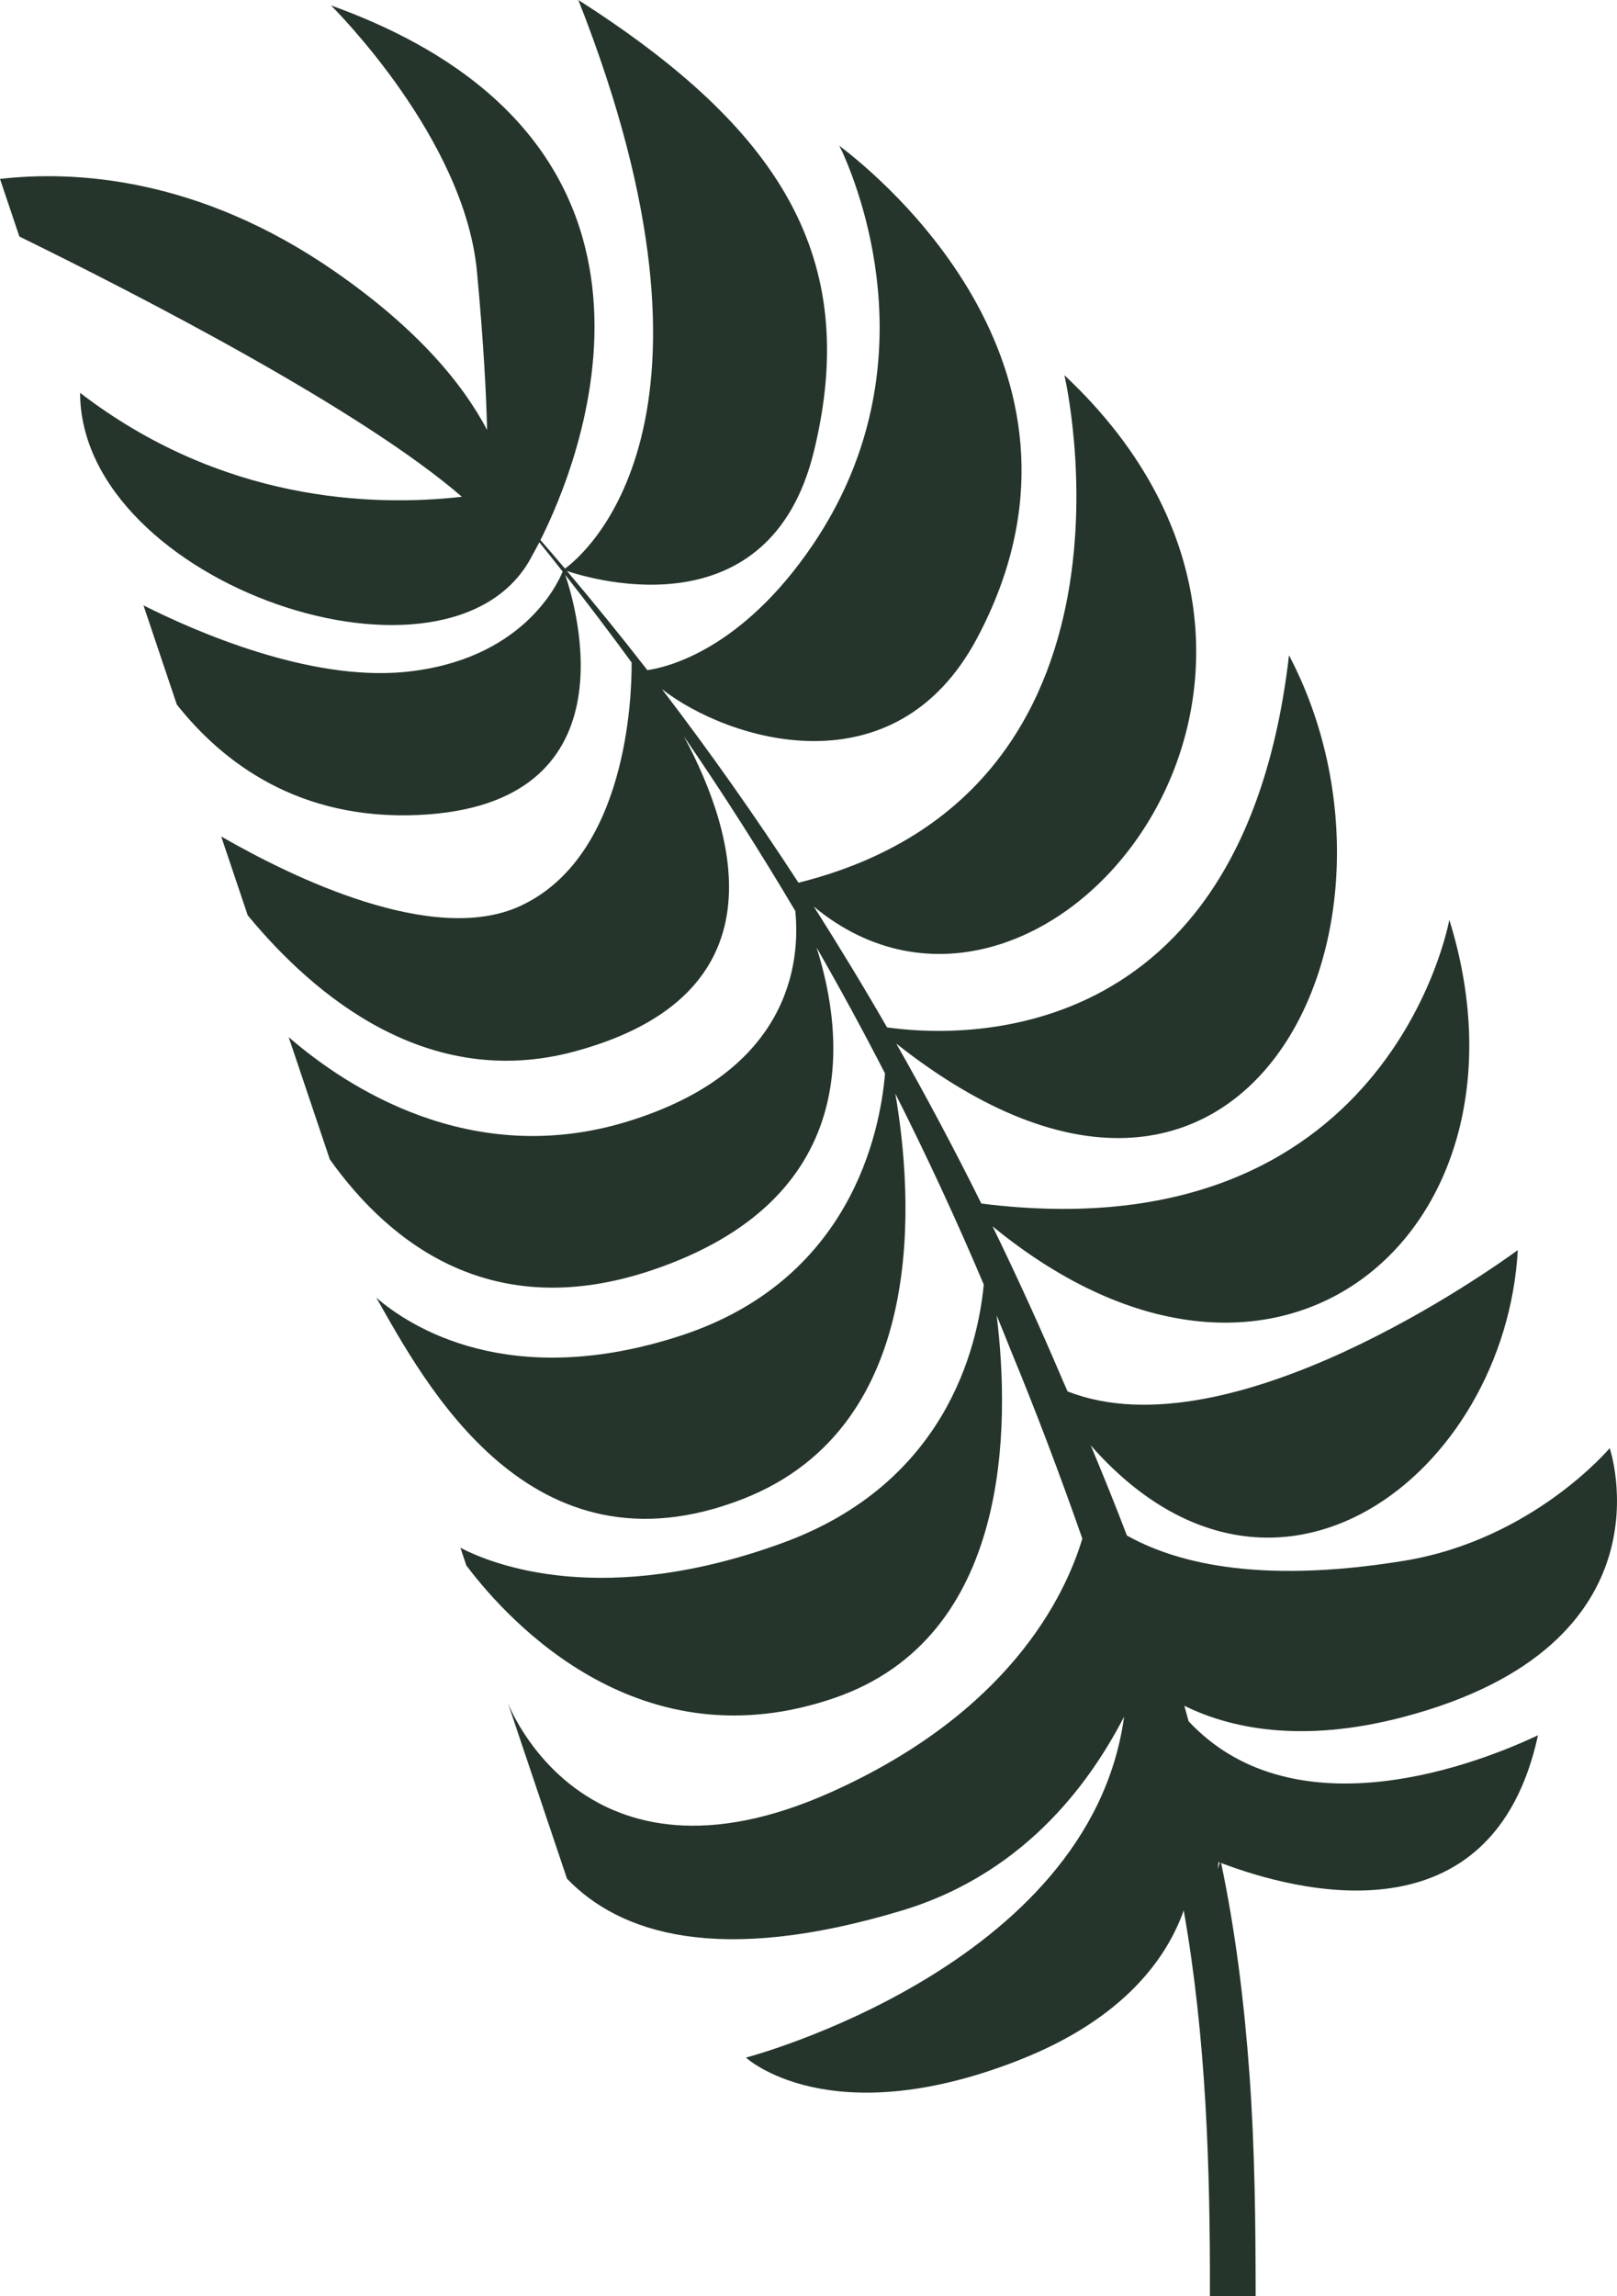 <svg xmlns="http://www.w3.org/2000/svg" id="Calque_2" viewBox="0 0 585.82 831.47"><defs><style>.cls-1{fill:#25352b;}</style></defs><g id="Calque_1-2"><path class="cls-1" d="m454.91,831.41c-.03-26.51-.3-53.33-2.23-80.08-1.86-25.66-4.96-51.38-10.28-76.73,26.63,10.15,98.29,29.65,114.8-46.25-28.01,13.22-90.12,33.95-126.58-5.07-.51-1.87-1.02-3.74-1.55-5.62,16.14,8,42.12,13.91,79.53,4.03,98.91-26.11,74.57-97.3,74.57-97.3,0,0-27.81,33.14-74.45,40.77-54.94,8.98-84.49-.22-100.45-9.14-4.25-11.1-8.66-22.03-13.11-32.64,66.65,75.67,150.19,10.08,154.72-70.71-9.03,6.59-103.99,74.4-163.12,51.16-.55-1.25-1.09-2.5-1.64-3.74-8.04-18.92-16.55-37.6-25.53-56.03,104.52,85.63,200.13.13,165.48-110.99,0,0-21.52,121.37-169.54,102.74-9.74-19.61-20.02-38.92-30.82-57.92,127.41,100.61,193.43-43.27,142.28-140.61-16.72,144.91-121.72,138.19-145.63,134.73-8.52-14.78-17.37-29.36-26.53-43.74,82.51,68.42,208.09-82.51,90.79-192.41,0,0,35.49,150.84-96.34,183.78-15.59-23.98-32.08-47.36-49.46-70.1,23.86,18.6,84.25,37.68,114.13-18.39,51.18-96.1-34.3-166.63-49.9-178.39.5.95.88,1.72,1.11,2.22,7.94,17.69,30.97,80.73-10.69,142.29-25.88,38.21-52.97,44.41-59.94,45.39-9.45-12.16-19.16-24.13-29.12-35.9,9.96,3.33,73.46,21.82,89.42-43.16,17.32-70.53-12.55-117.17-85.3-163.6,60.48,153.26,1.69,201.16-4.85,205.89-2.94-3.47-5.9-6.91-8.88-10.34,13.29-26.33,63.05-143.64-75.89-193.59,1.23,1.24,48.33,48.07,52.87,96.25,2.51,26.63,3.42,45.66,3.69,57.48-8.79-16.71-25.22-36.67-55.34-57.51C71.73,63.99,26.66,61.72,0,64.79l7.02,20.86c44.68,21.88,124.26,62.97,160.32,94.24-32.9,3.71-87.21,1.6-138.32-37.64.15,69.38,135.45,115.24,163.94,58.63,0,0,.07-.14.23-.41.36-.63,1.14-2.04,2.21-4.1,2.84,3.52,5.65,7.05,8.45,10.6-1.89,4.65-14.84,32.29-57.4,36.37-34.7,3.29-75.84-14.74-94.47-24.13l12.09,35.93c16.69,21.08,44.27,41.93,87.56,39.97,78.02-3.56,57.37-74.53,53.15-86.95,8.21,10.45,16.23,21.02,24.05,31.73.08,12.45-1.67,70.45-40.48,88.24-31.47,14.39-82.39-10.37-108.21-25.24l9.61,28.56c24.53,29.69,65.49,63.47,118.28,49.33,76.04-20.42,58.9-78.53,39.72-114.16,14.18,20.65,27.64,41.75,40.38,63.26,1.83,18.29-1.6,58.18-61,76.29-56.6,17.27-101.76-12.63-122.54-30.61l14.9,44.27c22.09,30.96,59.17,59.48,116.66,40.13,76.17-25.63,70-84.37,59.68-116.88,8.62,15.01,16.89,30.22,24.81,45.63-1.83,21.71-12.65,74.93-74.04,94.95-62.11,20.24-98.18-3.33-110.26-13.75,17.25,30.21,55.48,103.26,133.05,72.78,67.83-26.67,61.17-110.62,54.98-146.68,11.44,22.65,22.12,45.7,32.04,69.13-2.28,23.55-14.24,72.13-72.76,93.52-64.86,23.73-104.79,8.06-116.85,1.8l2.16,6.42c16.03,21.21,63.39,72.2,133.57,47.89,63.86-22.11,63.45-98.63,58.55-138.44,1.76,4.27,3.5,8.55,5.2,12.84,9.21,22.28,17.81,45.05,25.84,67.98-6.39,21.19-26.75,63.07-91.2,91.88-89.59,40.04-116.9-32.33-116.9-32.33l21.4,63.59c19,19.72,54.65,31.62,121.33,11.53,46.74-14.1,69.74-49.54,80.5-70.17-12.45,90.82-137,123.42-137,123.42,0,0,29.92,27.79,98.38,1.13,39.17-15.24,54.38-37.87,60.22-54.44,8.11,45.99,9.61,92.86,9.49,139.71l16.56-.06Zm-13.76-154.73l.33-2.43c.13.05.27.1.4.16-.13.69-.38,1.36-.73,2.27Z"></path></g></svg>